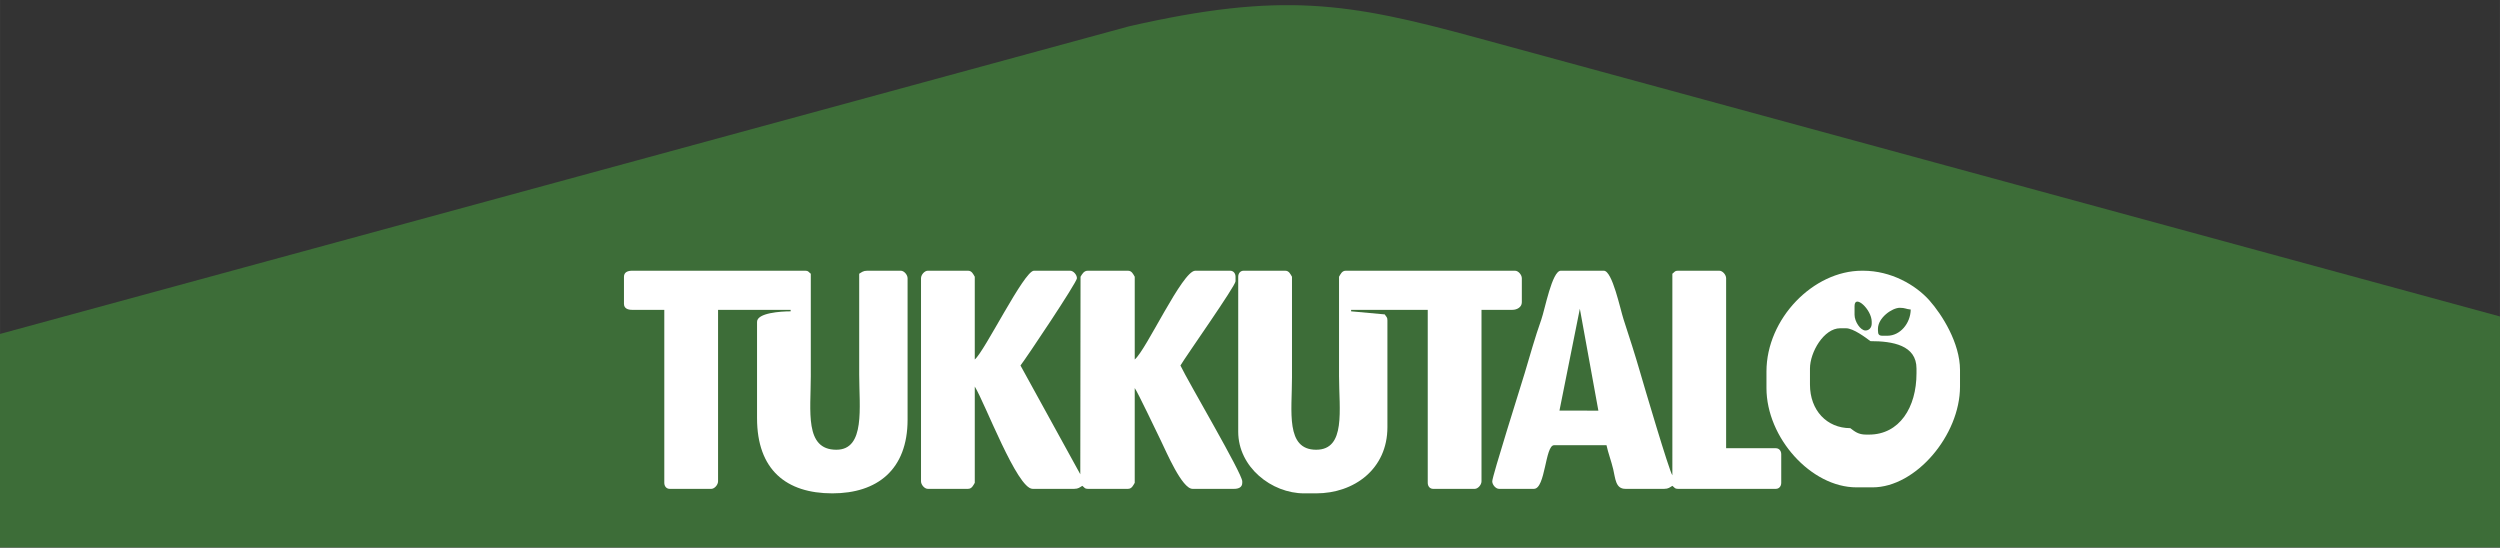 <?xml version="1.0" encoding="UTF-8" standalone="no"?>
<!-- Created with Inkscape (http://www.inkscape.org/) -->

<svg
   xmlns:dc="http://purl.org/dc/elements/1.1/"
   xmlns:cc="http://creativecommons.org/ns#"
   xmlns:rdf="http://www.w3.org/1999/02/22-rdf-syntax-ns#"
   xmlns:svg="http://www.w3.org/2000/svg"
   xmlns="http://www.w3.org/2000/svg"
   xmlns:sodipodi="http://sodipodi.sourceforge.net/DTD/sodipodi-0.dtd"
   xmlns:inkscape="http://www.inkscape.org/namespaces/inkscape"
   width="420"
   height="92"
   viewBox="0 0 111.125 24.342"
   version="1.1"
   id="svg4532"
   inkscape:version="0.92.1 r15371"
   sodipodi:docname="tukkutalodesktop_alaosa3_mobile.svg">
  <rect x="0" y="0" width="111.125" height="24.342" fill="#333333" stroke="none"/>
  <defs
     id="defs4526">
    <clipPath
       clipPathUnits="userSpaceOnUse"
       id="clipPath18">
      <path
         d="M 0,0 H 110.592 V 16.466 H 0 Z"
         id="path16"
         inkscape:connector-curvature="0" />
    </clipPath>
  </defs>
  <sodipodi:namedview
     id="base"
     pagecolor="#ffffff"
     bordercolor="#666666"
     borderopacity="1.0"
     inkscape:pageopacity="0.0"
     inkscape:pageshadow="2"
     inkscape:zoom="1"
     inkscape:cx="286.15754"
     inkscape:cy="268.97553"
     inkscape:document-units="mm"
     inkscape:current-layer="layer1"
     showgrid="false"
     inkscape:window-width="1920"
     inkscape:window-height="1017"
     inkscape:window-x="1272"
     inkscape:window-y="-8"
     inkscape:window-maximized="1"
     units="px" />
  <g
     inkscape:label="Layer 1"
     inkscape:groupmode="layer"
     id="layer1"
     transform="translate(0,-272.658)">
    <rect
       style="opacity:1;fill:none;fill-opacity:1;stroke:none;stroke-width:1.347;stroke-miterlimit:4;stroke-dasharray:none;stroke-dashoffset:0;stroke-opacity:0.373"
       id="rect5149"
       width="91.81"
       height="70.644"
       x="11.137"
       y="272.385"
       rx="1.177"
       ry="0.476" />
    <path
       style="opacity:1;fill:#3d6d38;fill-opacity:1;stroke:none;stroke-width:1.404;stroke-miterlimit:4;stroke-dasharray:none;stroke-dashoffset:0;stroke-opacity:0.373"
       inkscape:transform-center-y="-4.1695218"
       d="M 148.805,296.992 H -34.832 l 85.018,-23.164 c 6.776,-1.547 9.756,-1.048 15.403,0.491 z"
       id="path5090"
       inkscape:connector-curvature="0"
       sodipodi:nodetypes="ccccc"
       inkscape:transform-center-x="-4.9450002e-006" />
    <g
       transform="matrix(0.537,0,0,-0.601,27.735,294.588)"
       id="g12">
      <g
         id="g14"
         clip-path="url(#clipPath18)">
        <g
           id="g20"
           transform="translate(95.794,0.779)">
          <path
             d="m 0,0 v 2.114 c 0,0.26 -0.185,0.445 -0.445,0.445 h -4.117 v 12.572 c 0,0.26 -0.296,0.556 -0.556,0.556 h -3.449 c -0.249,0 -0.244,-0.088 -0.445,-0.222 V 0.556 c -0.256,0.295 -2.374,6.707 -2.683,7.664 -0.406,1.256 -0.886,2.587 -1.357,3.872 -0.274,0.748 -0.928,3.595 -1.634,3.595 h -3.561 c -0.724,0 -1.319,-2.875 -1.614,-3.614 -0.524,-1.316 -0.946,-2.683 -1.376,-3.965 -0.33,-0.986 -2.684,-7.618 -2.684,-7.997 0,-0.259 0.297,-0.556 0.556,-0.556 h 2.893 c 0.964,0 0.921,3.227 1.669,3.227 h 4.339 c 0.127,-0.544 0.404,-1.199 0.556,-1.781 0.18,-0.679 0.19,-1.446 1.002,-1.446 h 3.226 c 0.34,0 0.449,0.107 0.668,0.222 0.201,-0.134 0.196,-0.222 0.445,-0.222 h 8.122 C -0.185,-0.445 0,-0.26 0,0 m -15.137,5.339 -3.221,10e-4 1.688,7.534 z"
             style="fill:#ffffff;fill-opacity:1;fill-rule:nonzero;stroke:none"
             id="path22"
             inkscape:connector-curvature="0" />
        </g>
        <g
           id="g24"
           transform="translate(110.592,7.899)">
          <path
             d="m 0,0 v 1.224 c 0,1.993 -1.485,4.093 -2.531,5.146 -1.151,1.157 -3.19,2.197 -5.48,2.197 h -0.111 c -4.016,0 -7.899,-3.541 -7.899,-7.455 v -1.223 c 0,-3.674 3.694,-7.344 7.454,-7.344 h 1.335 C -3.668,-7.455 0,-3.604 0,0 m -7.309,4.663 c 0,-0.303 -0.214,-0.517 -0.517,-0.517 -0.411,0 -0.904,0.658 -0.904,1.162 v 0.647 c 0,0.904 1.421,-0.25 1.421,-1.163 z m 3.23,1.033 C -4.101,4.668 -4.958,3.758 -6.017,3.758 h -0.387 c -0.298,0 -0.388,0.09 -0.388,0.388 v 0.129 c 0,0.811 1.168,1.55 1.809,1.55 0.445,0 0.5,-0.095 0.904,-0.129 m 0.477,-4.721 c 0,-2.516 -1.41,-4.528 -3.932,-4.528 h -0.238 c -0.645,0 -0.932,0.223 -1.311,0.477 -1.943,0 -3.337,1.32 -3.337,3.217 v 1.192 c 0,1.211 1.15,2.979 2.503,2.979 h 0.476 c 0.611,0 1.626,-0.686 2.026,-0.953 1.832,0 3.813,-0.295 3.813,-2.026 z"
             style="fill:#ffffff;fill-opacity:1;fill-rule:nonzero;stroke:none"
             id="path26"
             inkscape:connector-curvature="0" />
        </g>
        <g
           id="g28"
           transform="translate(0,16.021)">
          <path
             d="m 0,0 v -2.003 c 0,-0.342 0.326,-0.445 0.667,-0.445 h 2.671 v -12.794 c 0,-0.261 0.184,-0.446 0.445,-0.446 h 3.449 c 0.259,0 0.556,0.297 0.556,0.557 v 12.683 h 6.008 v -0.111 c -0.795,0 -2.781,-0.108 -2.781,-0.779 v -7.12 c 0,-3.821 2.419,-5.563 6.23,-5.563 3.711,0 6.231,1.742 6.231,5.451 v 10.459 c 0,0.259 -0.297,0.556 -0.557,0.556 h -2.781 c -0.34,0 -0.449,-0.107 -0.667,-0.223 v -7.454 c 0,-2.425 0.522,-5.563 -1.892,-5.563 -2.646,0 -2.114,2.856 -2.114,5.452 V 0.222 C 15.264,0.357 15.269,0.445 15.02,0.445 H 0.667 C 0.326,0.445 0,0.342 0,0"
             style="fill:#ffffff;fill-opacity:1;fill-rule:nonzero;stroke:none"
             id="path30"
             inkscape:connector-curvature="0" />
        </g>
        <g
           id="g32"
           transform="translate(24.588,15.91)">
          <path
             d="m 0,0 v -15.02 c 0,-0.259 0.297,-0.556 0.556,-0.556 h 3.338 c 0.314,0 0.429,0.255 0.556,0.445 v 7.12 c 0.839,-1.206 3.502,-7.565 4.785,-7.565 h 3.449 c 0.339,0 0.448,0.107 0.667,0.222 0.201,-0.134 0.196,-0.222 0.445,-0.222 h 3.338 c 0.314,0 0.429,0.255 0.556,0.445 v 7.009 c 0.221,-0.254 1.87,-3.353 2.187,-3.932 0.421,-0.767 1.724,-3.522 2.597,-3.522 h 3.449 c 0.342,0 0.668,0.103 0.668,0.445 v 0.111 c 0,0.579 -4.496,7.391 -5.118,8.567 0.505,0.754 4.561,5.885 4.561,6.23 v 0.334 c 0,0.261 -0.184,0.445 -0.445,0.445 h -2.892 c -1.065,0 -4.058,-5.869 -5.007,-6.564 v 6.119 c -0.127,0.19 -0.242,0.445 -0.556,0.445 h -3.338 c -0.314,0 -0.465,-0.255 -0.592,-0.445 l -0.02,-14.609 -4.951,8.045 c 0.489,0.562 4.673,6.15 4.673,6.453 0,0.259 -0.297,0.556 -0.556,0.556 H 9.346 C 8.528,0.556 5.267,-5.41 4.45,-6.008 V 0.111 C 4.323,0.301 4.208,0.556 3.894,0.556 H 0.556 C 0.297,0.556 0,0.259 0,0"
             style="fill:#ffffff;fill-opacity:1;fill-rule:nonzero;stroke:none"
             id="path34"
             inkscape:connector-curvature="0" />
        </g>
        <g
           id="g36"
           transform="translate(50.845,16.021)">
          <path
             d="m 0,0 v -11.46 c 0,-2.628 2.77,-4.561 5.452,-4.561 h 1.001 c 3.14,0 5.897,1.795 5.897,4.895 v 7.899 c 0,0.25 -0.088,0.245 -0.223,0.442 l -2.781,0.226 v 0.111 h 6.342 v -12.794 c 0,-0.261 0.184,-0.446 0.445,-0.446 h 3.449 c 0.259,0 0.556,0.297 0.556,0.557 v 12.683 h 2.559 c 0.375,0 0.779,0.197 0.779,0.557 v 1.78 c 0,0.259 -0.297,0.556 -0.557,0.556 H 8.901 C 8.587,0.445 8.472,0.19 8.345,0 v -7.343 c 0,-2.481 0.586,-5.452 -1.892,-5.452 -2.547,0 -2.002,2.834 -2.002,5.341 L 4.451,0 C 4.323,0.19 4.208,0.445 3.895,0.445 H 0.445 C 0.185,0.445 0,0.26 0,0"
             style="fill:#ffffff;fill-opacity:1;fill-rule:nonzero;stroke:none"
             id="path38"
             inkscape:connector-curvature="0" />
        </g>
      </g>
    </g>
  </g>
</svg>
